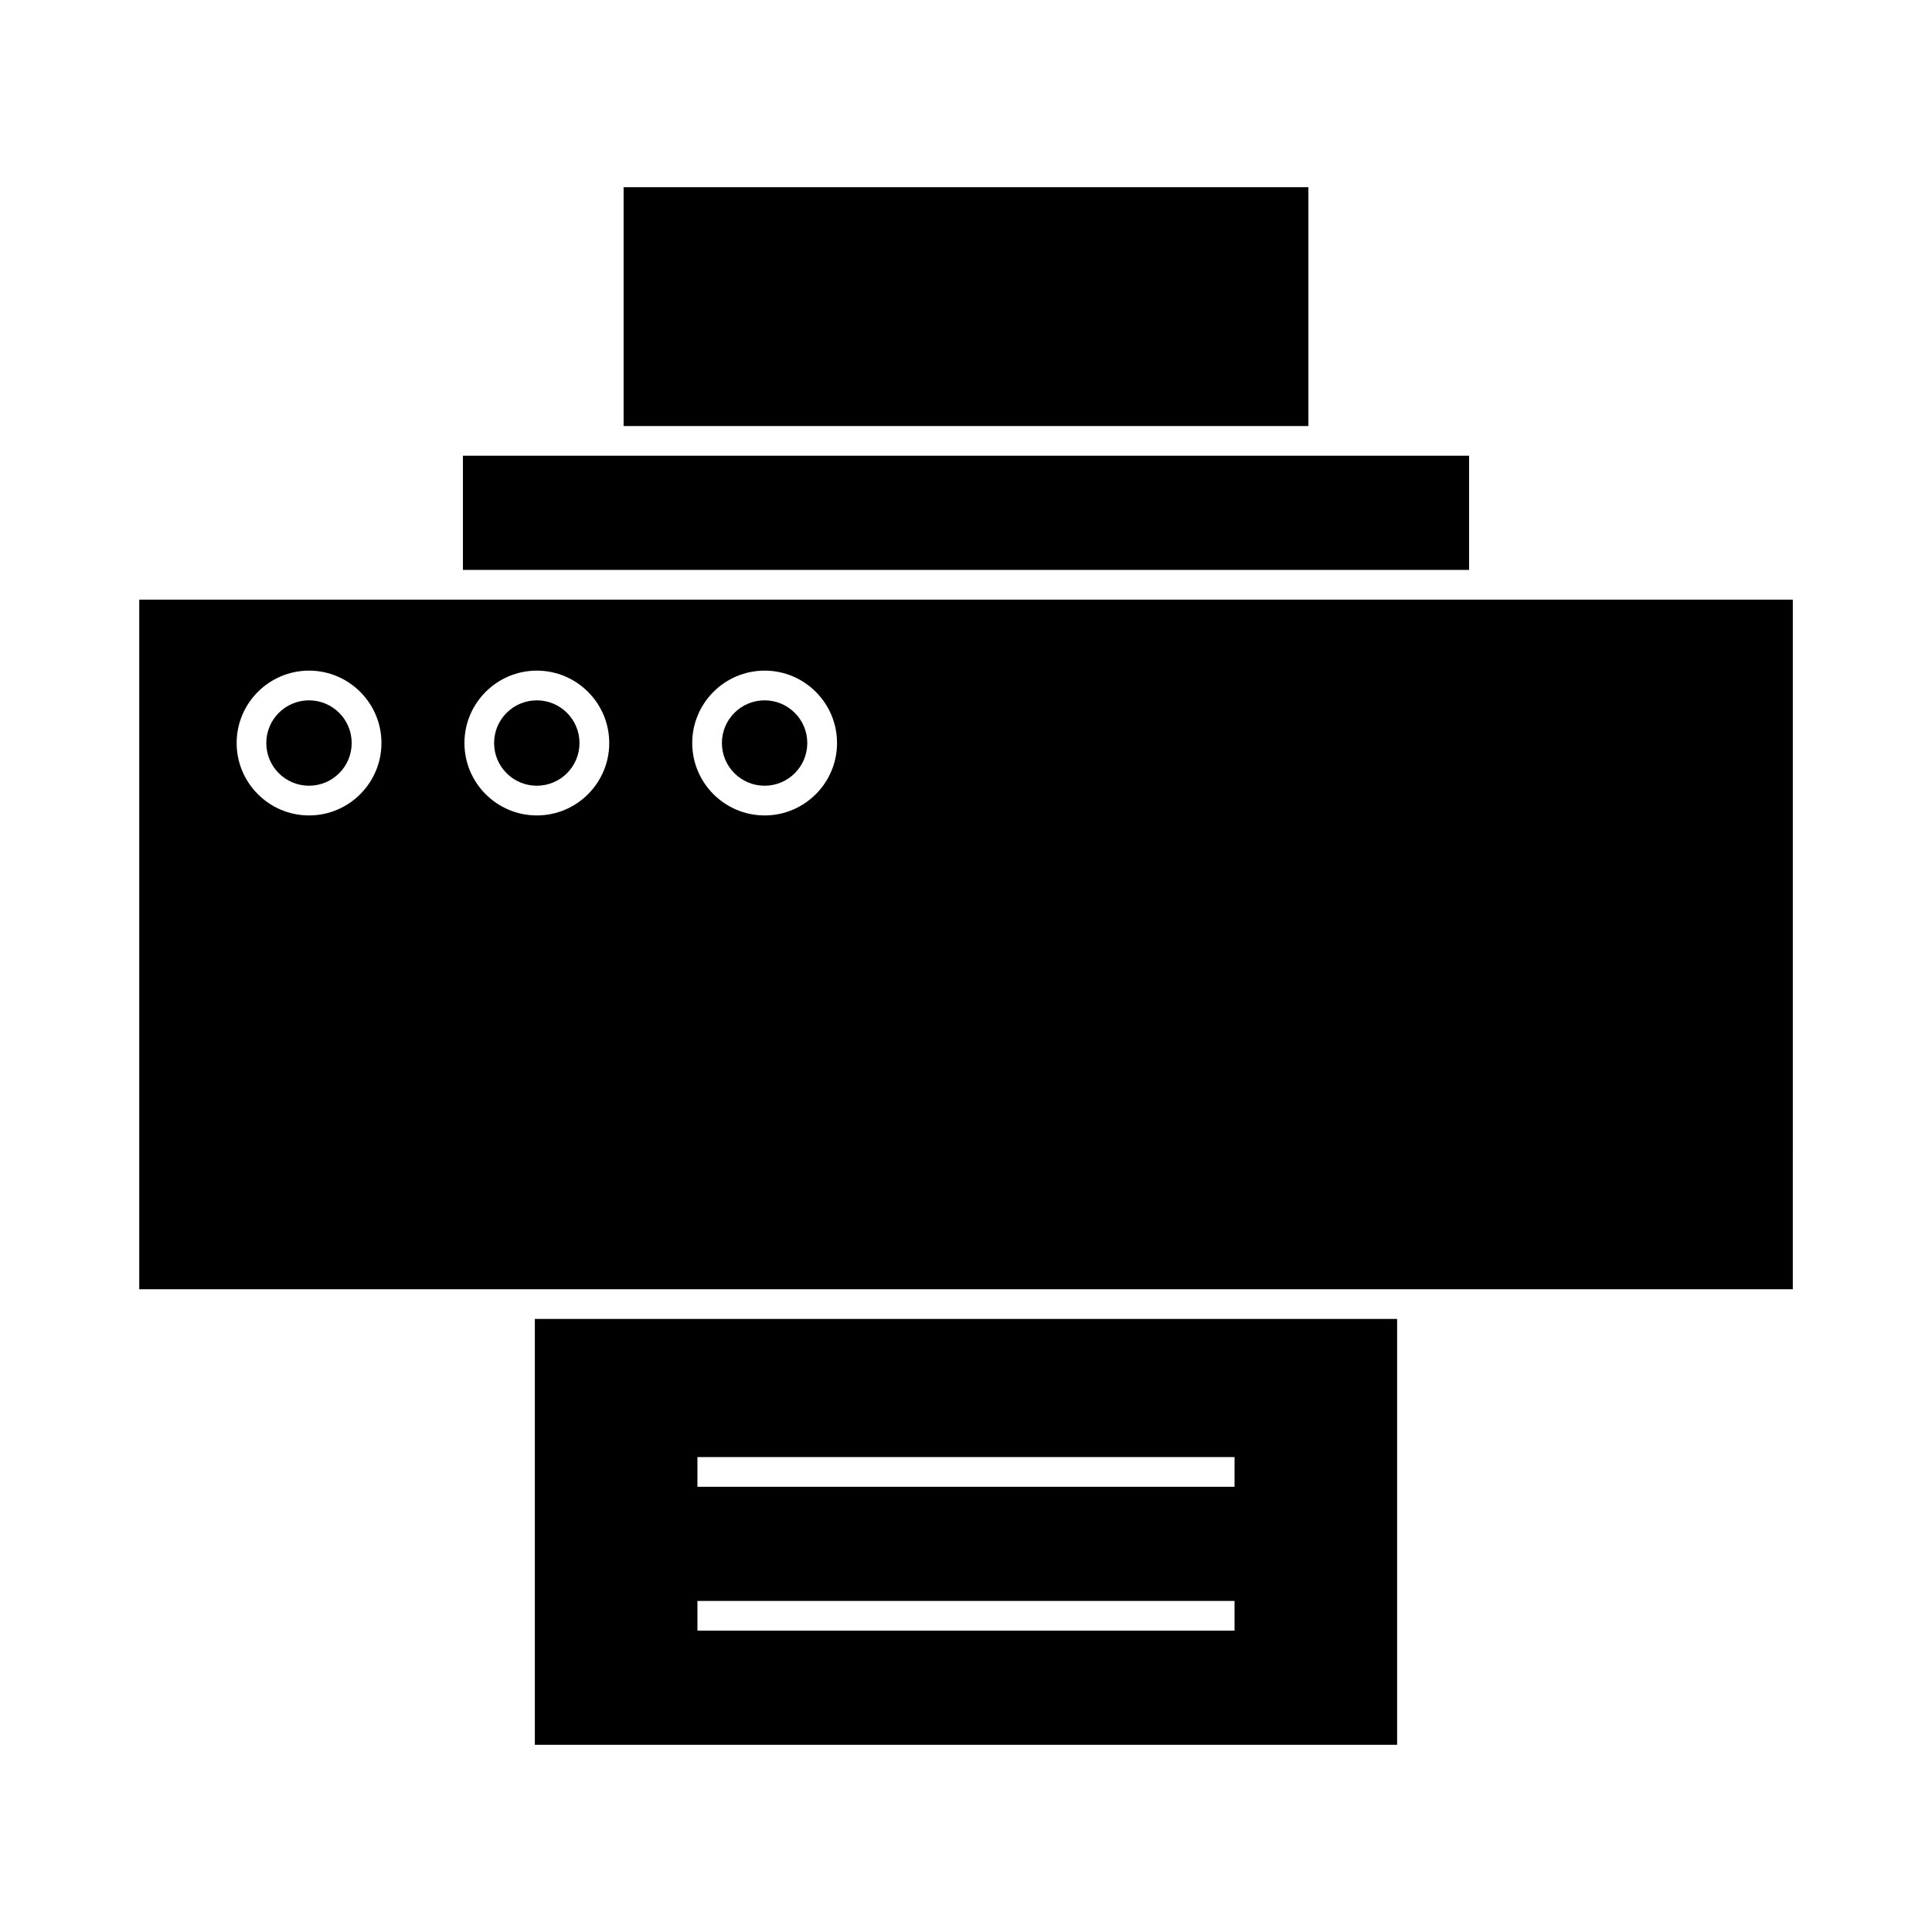 <?xml version="1.0" encoding="UTF-8"?>
<!-- Uploaded to: ICON Repo, www.iconrepo.com, Generator: ICON Repo Mixer Tools -->
<svg fill="#000000" width="800px" height="800px" version="1.1" viewBox="144 144 512 512" xmlns="http://www.w3.org/2000/svg">
 <g>
  <path d="m357.94 340.91c0 6.25-5.066 11.316-11.312 11.316-6.25 0-11.316-5.066-11.316-11.316s5.066-11.312 11.316-11.312c6.246 0 11.312 5.062 11.312 11.312"/>
  <path d="m619.11 302.91h-438.21v182.75h438.21l0.004-182.75zm-393.21 57.188c-10.578 0-19.188-8.605-19.188-19.188 0-10.578 8.613-19.188 19.188-19.188s19.188 8.605 19.188 19.188c-0.004 10.582-8.609 19.188-19.188 19.188zm60.367 0c-10.578 0-19.188-8.605-19.188-19.188 0-10.578 8.613-19.188 19.188-19.188 10.574 0 19.188 8.605 19.188 19.188s-8.609 19.188-19.188 19.188zm60.367 0c-10.578 0-19.188-8.605-19.188-19.188 0-10.578 8.613-19.188 19.188-19.188s19.188 8.605 19.188 19.188-8.609 19.188-19.188 19.188z"/>
  <path d="m297.57 340.91c0 6.25-5.066 11.316-11.312 11.316-6.25 0-11.316-5.066-11.316-11.316s5.066-11.312 11.316-11.312c6.246 0 11.312 5.062 11.312 11.312"/>
  <path d="m237.2 340.91c0 6.25-5.066 11.316-11.312 11.316-6.25 0-11.316-5.066-11.316-11.316s5.066-11.312 11.316-11.312c6.246 0 11.312 5.062 11.312 11.312"/>
  <path d="m309.26 193.61h181.48v63.297h-181.48z"/>
  <path d="m285.74 606.39h228.51v-112.86h-228.51zm43.086-76.25h142.34v7.871h-142.34zm0 38.125h142.34v7.871h-142.34z"/>
  <path d="m533.32 264.77h-266.64v30.262h266.64z"/>
 </g>
</svg>
